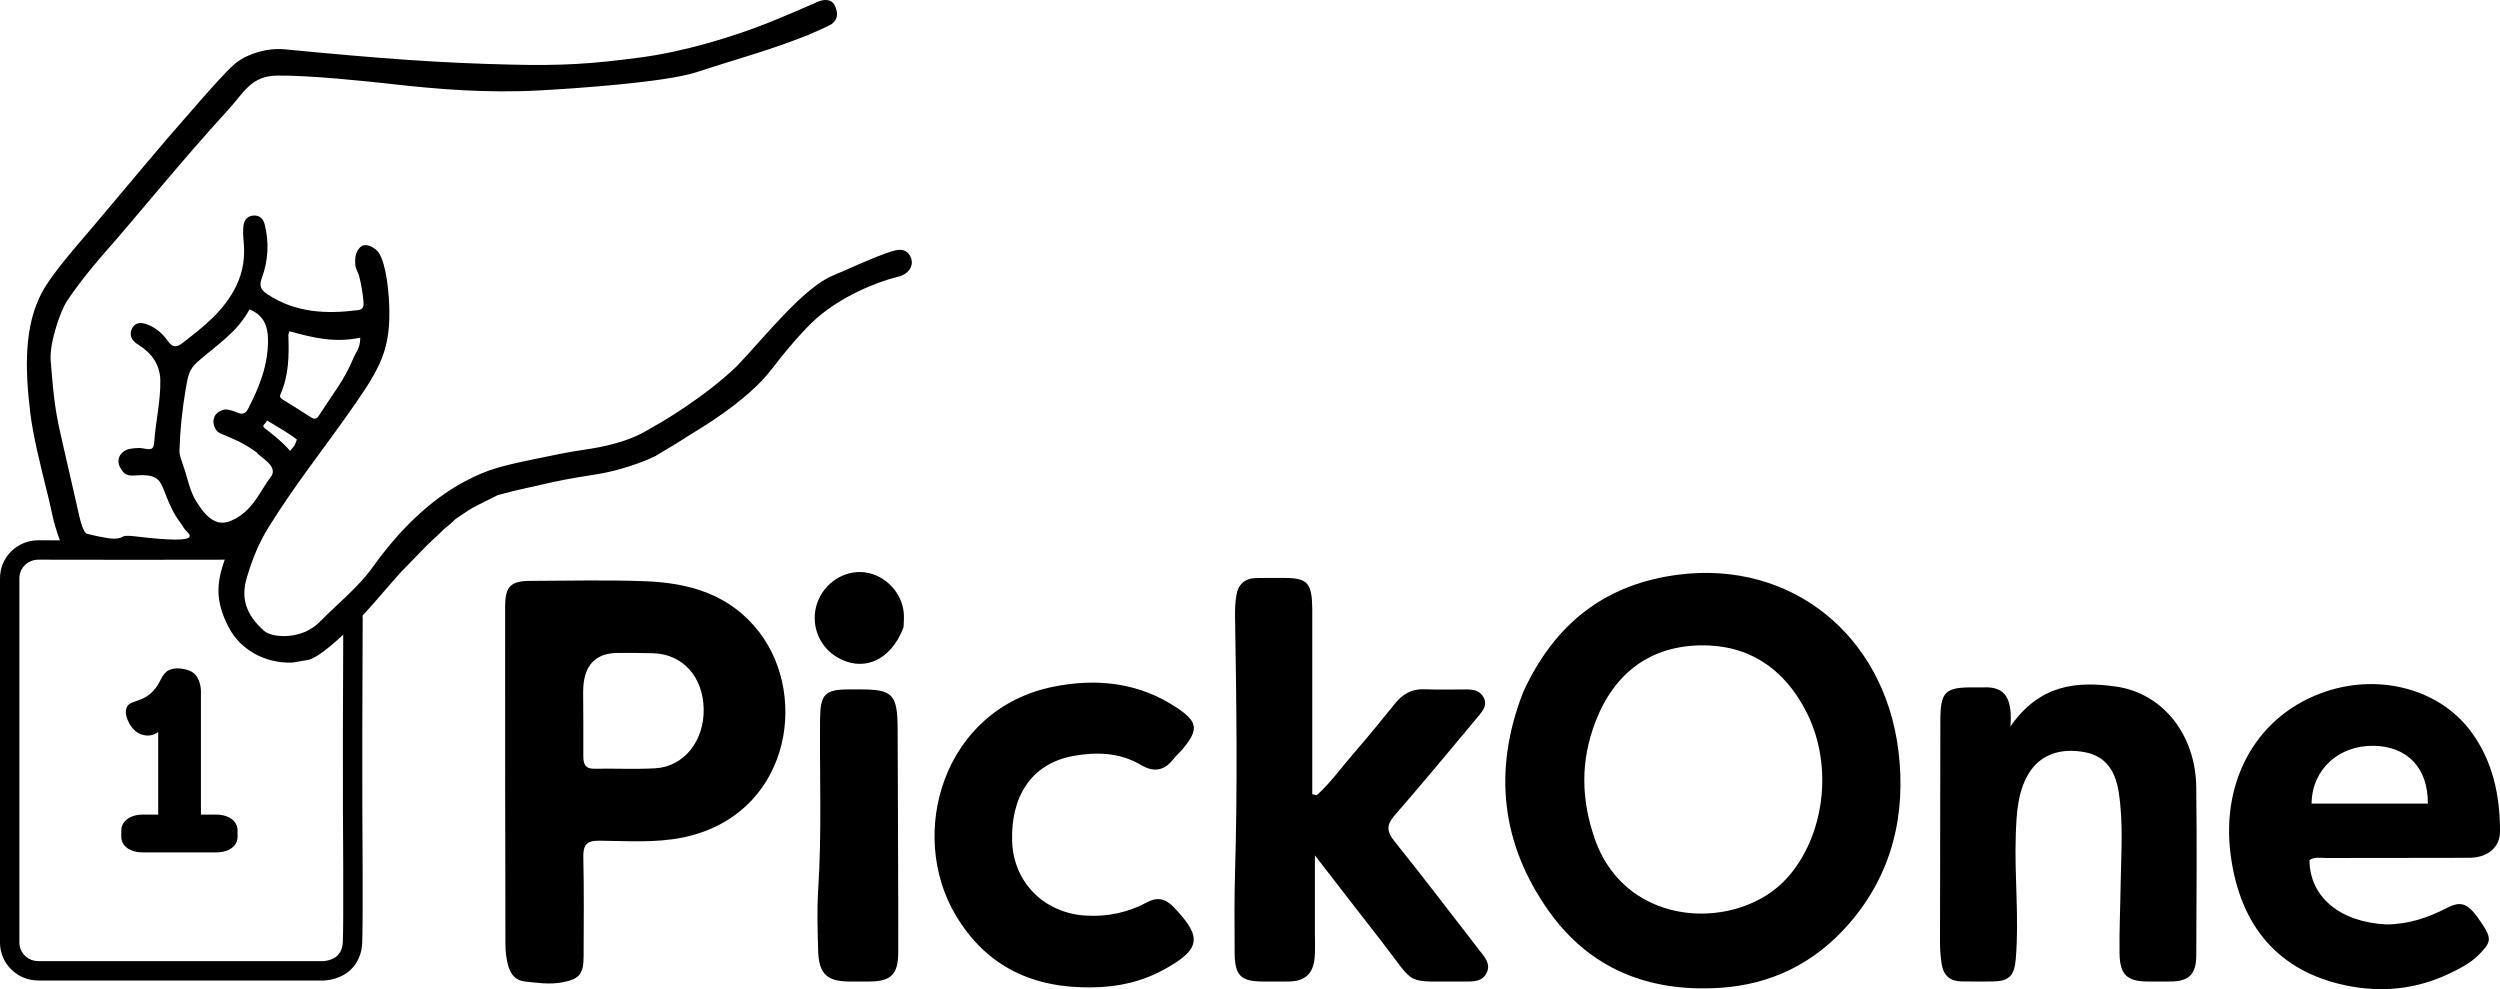 <svg viewBox="0 0 1675.6 662.97" xmlns="http://www.w3.org/2000/svg" data-name="Layer 1" id="Layer_1">
  <defs>
    <style>
      .cls-1 {
        fill: none;
        stroke: #000;
        stroke-linecap: round;
        stroke-linejoin: round;
        stroke-width: 13px;
      }
    </style>
  </defs>
  <g>
    <path d="M1020.73,464.29c21.17-46.65,55.59-73.07,104.74-79.19,74.94-9.32,137.24,40.32,146.9,117.91,5.34,42.89-4.25,82.89-32.91,115.93-23.2,26.75-52.56,41.13-87.48,43.2-46.44,2.75-86.05-12.28-113.88-51.45-31.66-44.55-37.75-93.76-17.37-146.39M1069.35,563.52c21.85,59.66,96.46,60.39,128.35,25.02,24.84-27.54,31.51-74.3,13.34-110.72-14.86-29.78-39.2-45.75-71.05-45.28-33.65.49-57.93,18.18-70.65,51.22-10.03,26.04-9.89,52.16,0,79.76Z"></path>
    <path d="M338.57,529.51c-.01-41.55-.06-82.12-.01-122.69.01-13.73,3.57-17.44,16.87-17.48,25.63-.08,51.29-.74,76.89.22,29.54,1.11,56.97,8.67,76.58,34.17,33.78,43.91,19.73,123.16-51.4,137.62-18.5,3.76-37.23,2.27-55.85,2.12-8.45-.07-10.89,2.76-10.69,11.29.52,22.23.28,44.49.19,66.74-.05,11.47-3.13,14.79-14.09,16.88-8.58,1.64-17.03.37-25.5-.57-5.69-.63-9.08-4.41-10.71-9.77-1.62-5.32-2.11-10.83-2.11-16.45.03-33.7-.1-67.4-.18-102.08M390.85,463.71c.06,14.36.23,28.72.12,43.08-.04,5.51,1.44,8.57,7.47,8.45,13.57-.27,27.18.45,40.71-.3,19.23-1.07,32.9-18.3,32.49-39.78-.41-21.49-13.97-36.64-33.58-37.32-7.89-.27-15.78-.23-23.67-.23q-23.54,0-23.53,26.09Z"></path>
    <path d="M879.53,407.99c0,42.08,0,83.22,0,124.36,1.01.2,2.02.39,3.03.59,9.22-8.2,16.41-18.42,24.48-27.74,9.5-10.96,18.73-22.18,27.82-33.5,5.2-6.48,11.29-10.05,19.66-9.73,9.49.36,19,.12,28.5.11,4.64,0,9.02.82,11.41,5.45,2.61,5.05-.55,8.89-3.41,12.31-18.62,22.3-37.16,44.68-56.21,66.59-5.52,6.35-5.63,10.63-.3,17.27,19.39,24.17,38.18,48.86,57.16,73.38,3.35,4.33,7.64,8.81,4.79,14.86-2.75,5.84-8.56,5.95-14.07,5.91-42.58-.31-32.22,3.98-56.26-26.71-14.46-18.47-28.75-37.09-44.81-57.83,0,19.2,0,35.75,0,52.29,0,5.24.22,10.5-.15,15.71-.78,11.12-6.3,16.35-17.09,16.52-6.02.09-12.03.04-18.05.01-14.45-.08-18.44-4.08-18.52-19.34-.1-18.01-.26-36.03.27-54.02,1.71-57.27.94-114.53-.01-171.8-.08-4.55.18-9.17.89-13.66,1.19-7.49,5.83-11.4,13.15-11.59,6.33-.16,12.67-.08,19-.07,15.52.05,18.53,3.22,18.72,20.62Z"></path>
    <path d="M1599.25,619.6c15.11-.05,28.17-4.57,40.79-11.06,10.09-5.19,14.52-3.05,23.48,10.52,6.6,9.99,6.25,12.54-2.13,20.87-5.83,5.79-12.93,9.34-20.11,12.75-22.32,10.63-45.99,12.71-69.52,7.68-44.27-9.46-70.55-39.18-76.76-87.97-6.37-50.07,18.21-93.91,64.35-109.08,36.27-11.92,75.7-1.17,96.51,26.62,14.75,19.68,19.75,42.8,19.75,67.13,0,11.09-8.35,17.83-20.78,17.88-31.96.13-63.92.02-95.88.12-3.7.01-7.61-.91-11.05,1.37.12,24.5,20.06,41.5,51.36,43.17M1598.19,538.59h29.03c.29-23.84-13.82-38.34-36.17-38.72-23.37-.4-41.4,15.55-41.75,38.72,15.65,0,31.32,0,48.89,0Z"></path>
    <path d="M1328.78,460.74c16.53-1.14,19.94,9.19,18.7,26.13,19.58-28.11,44.24-30.48,70.85-26.69,30.84,4.39,53.2,31.72,53.68,67.27.51,37.63.16,75.27.02,112.9-.05,12.45-4.82,17.26-16.58,17.48-5.38.1-10.76.05-16.14.02-13.52-.09-18.45-4.51-18.7-18.59-.27-15.03.52-30.08.71-45.12.27-21.23,2.03-42.49-1.34-63.64-2.4-15.06-9.65-23.7-21.99-26.21-17.06-3.47-30.85,1.64-38.42,14.43-7.4,12.51-7.98,26.56-8.5,40.68-1.02,27.79,2.35,55.57-.02,83.37-.96,11.23-4.37,14.87-15.47,15.05-6.96.12-13.93.04-20.89-.03-7.34-.08-12.04-3.78-13.24-11.34-.77-4.81-1.18-9.73-1.18-14.6.01-49.42.18-98.83.23-148.25.02-20.08,2.91-23.07,22.69-22.89,1.58.01,3.17.02,5.61.03Z"></path>
    <path d="M732.46,661.75c-39.5.82-70.94-13.42-91.7-47.98-32.94-54.85-8.65-138.64,65.33-153.52,29.05-5.84,57.34-2.86,82.95,14.29,13.74,9.2,14.4,14.41,3.93,27.16-2.04,2.49-4.57,4.56-6.54,7.11-6.19,8.01-13.34,8.88-21.75,3.89-14.23-8.44-29.84-8.81-45.23-6.04-28.57,5.14-42.01,27.75-41.09,57.07.87,27.88,21.65,48.22,49.18,49.93,14.55.9,28.45-2,41.3-8.92,7.24-3.9,12.59-2.18,17.82,3.26,19.3,20.05,18.15,28.15-5.95,41.52-14.78,8.2-30.62,12.01-48.25,12.23Z"></path>
    <path d="M602,594.35c.02,15.38.09,29.79.02,44.19-.07,14.44-4.78,19.18-18.99,19.3-4.75.04-9.5.02-14.25,0-14.49-.08-19.98-5.3-20.42-20.52-.39-13.74-.85-27.54.03-41.23,2.46-37.94.89-75.9,1.24-113.85.16-16.88,3.12-20.11,19.28-20.17,2.53,0,5.07,0,7.6,0,21.79,0,24.98,3.23,25.11,26.24.2,35.02.25,70.04.36,106.05Z"></path>
    <path d="M605.61,420.36c-8.5,22.79-27.74,30.74-45.47,19.56-11.86-7.48-17.01-22.27-12.43-35.71,4.61-13.53,18.42-22.41,32.03-20.59,13.53,1.81,24.67,13.34,26,27.11.28,2.91.01,5.87-.13,9.62Z"></path>
  </g>
  <path d="M206.73,442.23c7.36-1.69,21.41-15.14,21.98-15.64,16.43-14.04,33.68-37.42,45.84-49.12l10.97-11.31s4.23-4.07,4.22-4.07c.15-.21,1.74-1.62,1.74-1.62,0,0,1.46-1.26,1.57-1.4,7.42-7.56,6.41-5.32,12.32-11.22,7.52-5.13,9.98-6.86,14.7-9.22,11.97-6,13.64-6.82,13.64-6.82l10.35-2.7,26.75-6.05s12.48-2.69,26.55-4.75c24.25-3.57,42.29-12.79,42.29-12.79-.52.01,13.59-7.92,22.64-13.98,2.3-1.53,37.96-21.69,54.92-44.09,8.24-10.88,21.51-26.67,30.33-34.33,16.16-14.05,38.69-23.83,54.83-27.77,6.57-1.6,10.35-7.35,8.15-12.64-3.55-8.54-11.81-4.65-18.88-2.13-8.68,3.09-24.66,10.47-33.65,14.23-19.65,8.21-45.43,40.99-63.96,60.44-21.69,20.94-51.14,38.03-53.54,39.3-7.25,3.82-16.86,12.39-49.71,17-9.65,1.35-20.96,3.76-31.98,6.05-23.41,4.86-31.98,7.02-47.04,14.95-24.74,13.03-45.58,34.72-61.62,57.12-10.17,14.2-23.71,24.76-35.95,37.24-12.02,12.25-31.95,10.67-37.24,5.91-11.99-10.76-15.76-21.77-11.45-35.93,3.8-12.49,7.71-22.47,14.59-33.6,16.33-26.4,34.99-50.11,51-72.69,21.95-30.96,30.02-43.2,29.88-71.15-.06-12.67-2.01-32.34-7.11-40.05-2.23-3.37-8.9-7.15-12.4-3.75-3.51,3.42-3.65,8.02-3.31,12.27.14,1.71,2.08,5.23,2.51,6.92,1.41,5.62,2.4,11.03,2.92,16.97.26,2.99.33,5.57-3.81,6.09-21.21,2.67-41.78,1.77-60.57-10.7-4.38-2.9-5.69-5.52-3.74-10.79,4.3-11.64,5.01-23.71,1.98-35.87-.93-3.73-3.24-6.19-7.18-6.09-4.21.1-6.6,2.85-7.08,6.89-.4,3.41-.23,6.94.11,10.37,1.04,10.44-.3,20.31-4.91,29.84-8.1,16.77-21.98,27.5-35.99,38.29-4.2,3.24-6.78,3.14-9.95-1.34-3.68-5.2-8.53-9.32-14.59-11.33-3.55-1.18-7.35-1-9.33,2.93-2.01,4-.64,7.5,2.87,10.08.61.45,1.25.85,1.89,1.25,8.56,5.42,13.99,13.28,14.17,23.51.24,13.76-3.13,27.55-4.07,41.23-.37,5.36-1.99,5.45-7.96,4.28-2.2-.43-7.06.02-9.41.65-3.53.95-8.67,5.08-5.75,11.78,1.98,3.44,3.52,6.28,9.3,5.83,15.08-1.15,17.34,1.96,20.71,10.83,6.63,17.47,9.24,18.11,13.1,24.57,1.96,3.29,17.37,11.4-32.58,5.41-11.84-1.42-6.17,1.42-14.42,1.53-4.76.06-16.97-2.98-18.1-3.29-2.31-.64-4.39-8.55-5-11.2-1.4-6.15-6.16-27.32-10.47-45.85-5.29-22.75-6.48-28.97-8.83-58.98-.97-12.41,6.99-34.02,10.64-39.53,9.86-14.86,22.27-29.14,27.4-34.94,18.08-20.43,50.4-60.36,80.92-93.64,10.47-11.42,15.23-22.71,32.73-22.94,21.17-.28,58.37,3.58,77.4,5.72,30.02,3.37,62.71,6.13,98.47,4.22,23.03-1.23,84.42-5.37,105.38-12.25,29.03-9.53,47.75-14.2,74.99-25.01,1.21-.48,14.32-6.3,15.36-7.1,4.56-3.53,4.45-7.44,2.41-12.19-2.07-4.83-7.24-4.81-11.81-2.76-8.78,3.94-23.04,10-31.91,13.56-25.32,10.17-58.03,19.82-85.98,23.56-33.91,4.54-53.37,5.68-87.13,4.9-48.23-1.12-86.41-3.93-152.18-10.27-12.58-1.21-26.45,3.8-33.52,9.94-5.81,5.05-16.48,17.17-24.07,25.8-30.85,35.1-39.65,46.38-69.85,82.05-11.2,13.23-28.43,32.59-35.12,45.17-11.74,22.1-11.65,49.96-7.66,81.96,1.67,13.45,6.2,32.22,12.18,56.25,2.08,8.38,2.61,14.29,7.4,27.7.82,2.03,2.61,10.81,16.93,4.39-.06-.83,7.69,1,8.76,1.08,7.11.57,9.4-.72,12.46,0,12.89.72,34.72,3.9,57.8,2.53,8.4-.5-1.73,3.1,6.26.37,2.27-.78,4.35-1.01,6.69.11.57,3.01,4.51-2.43,3.6-.18-7.85,19.38-8.77,32.24,1.06,50.77,7.52,14.17,23.73,23.82,42.5,23.12M187.98,264.29c5.66-12.73,5.79-26.23,5.29-39.83-.02-.53.3-1.07.73-2.46,16.21,4.55,30.56,7.89,47.47,4.31-.08,7.49-2.82,8.99-5.24,15.21-6.19,14.21-12.77,21.9-22.7,37.3-1.16,1.8-2.72,2.36-4.83,1.05-6.25-3.88-12.21-7.92-18.55-11.65-1.69-1-3.04-1.98-2.17-3.94ZM178.93,281.78c6.54,4.09,13.62,7.81,20.05,12.81-1.52,4.3-1.32,3.76-4.54,7.62-5.09-5.96-10.72-10.32-16.82-15.06-2.94-2.29.57-2.71,1.3-5.37ZM155.28,348.84c-.45.2-3.61,1.99-8.52,1.3-6.77-1.63-10.94-7.4-15.29-14.21-4.05-6.33-6.45-17.28-7.36-20.02-2.39-7.15-3.93-10.62-3.83-13.85.45-14.22,1.82-27.55,4.21-41.38,1.63-9.45,2.26-13.15,8.15-18.37,12.48-11.04,26.18-19.28,34.54-34.9,9.06,3.46,12.24,10.62,12.43,19.42.38,17.18-5.69,32.5-13.4,47.29-1.49,2.86-3.6,3.82-6.51,2.65-8.19-3.3-9.33-2.48-12.04-1.3-2.48,1.09-4.21,3.22-4.58,6.38-.3,2.54,1.05,7.12,4.46,8.57,10.15,4.32,14.96,5.97,24.58,12.86,1.74,3.08,15.29,9.15,9.16,16.72-6.45,7.96-11.5,22.56-25.99,28.83Z"></path>
  <path d="M236.58,414.24c-.21,47.37-.26,67.45-.25,75.66,0,.78,0,5.61,0,6.95.02,33.59-.01,40.38.02,45.53.02,2.93.55,77.08-.09,89.41-.1,1.86-.39,5.7-2.69,9.61-.15.25-1.08,1.81-2.5,3.32-4.73,4.99-11.59,5.78-13.95,5.95H25.65c-10.57,0-19.15-8.45-19.15-18.87v-244.31c0-10.42,8.57-18.87,19.15-18.87,41.76.07,83.16.15,130.61,0" class="cls-1"></path>
  <path d="M106.03,552.34v-61.7c-2.04,1.45-4.36,2.36-6.83,2.36-4.07,0-7.85-1.81-10.46-5.08-2.21-2.76-5.47-8.45-4.07-13.07,1.83-6.03,9.43-3.29,17.33-11.06,6.56-6.47,5.76-12.76,12.32-15.07,3.66-1.29,7.45-.57,8.5-.36,2.74.55,5.84,1.17,8.36,4.17,3.84,4.59,3.57,11.44,3.49,12.88v86.92c0,11.07-4.36,16.7-12.79,16.7h-3.63c-7.99,0-12.21-5.63-12.21-16.7"></path>
  <path d="M81.3,556.48c0-5.33,4.98-10.51,14.55-10.51h48.82c9.76,0,14.55,5.18,14.55,10.51v4.46c0,5.47-4.79,10.37-14.55,10.37h-48.82c-9.57,0-14.55-4.9-14.55-10.37v-4.46Z"></path>
</svg>
